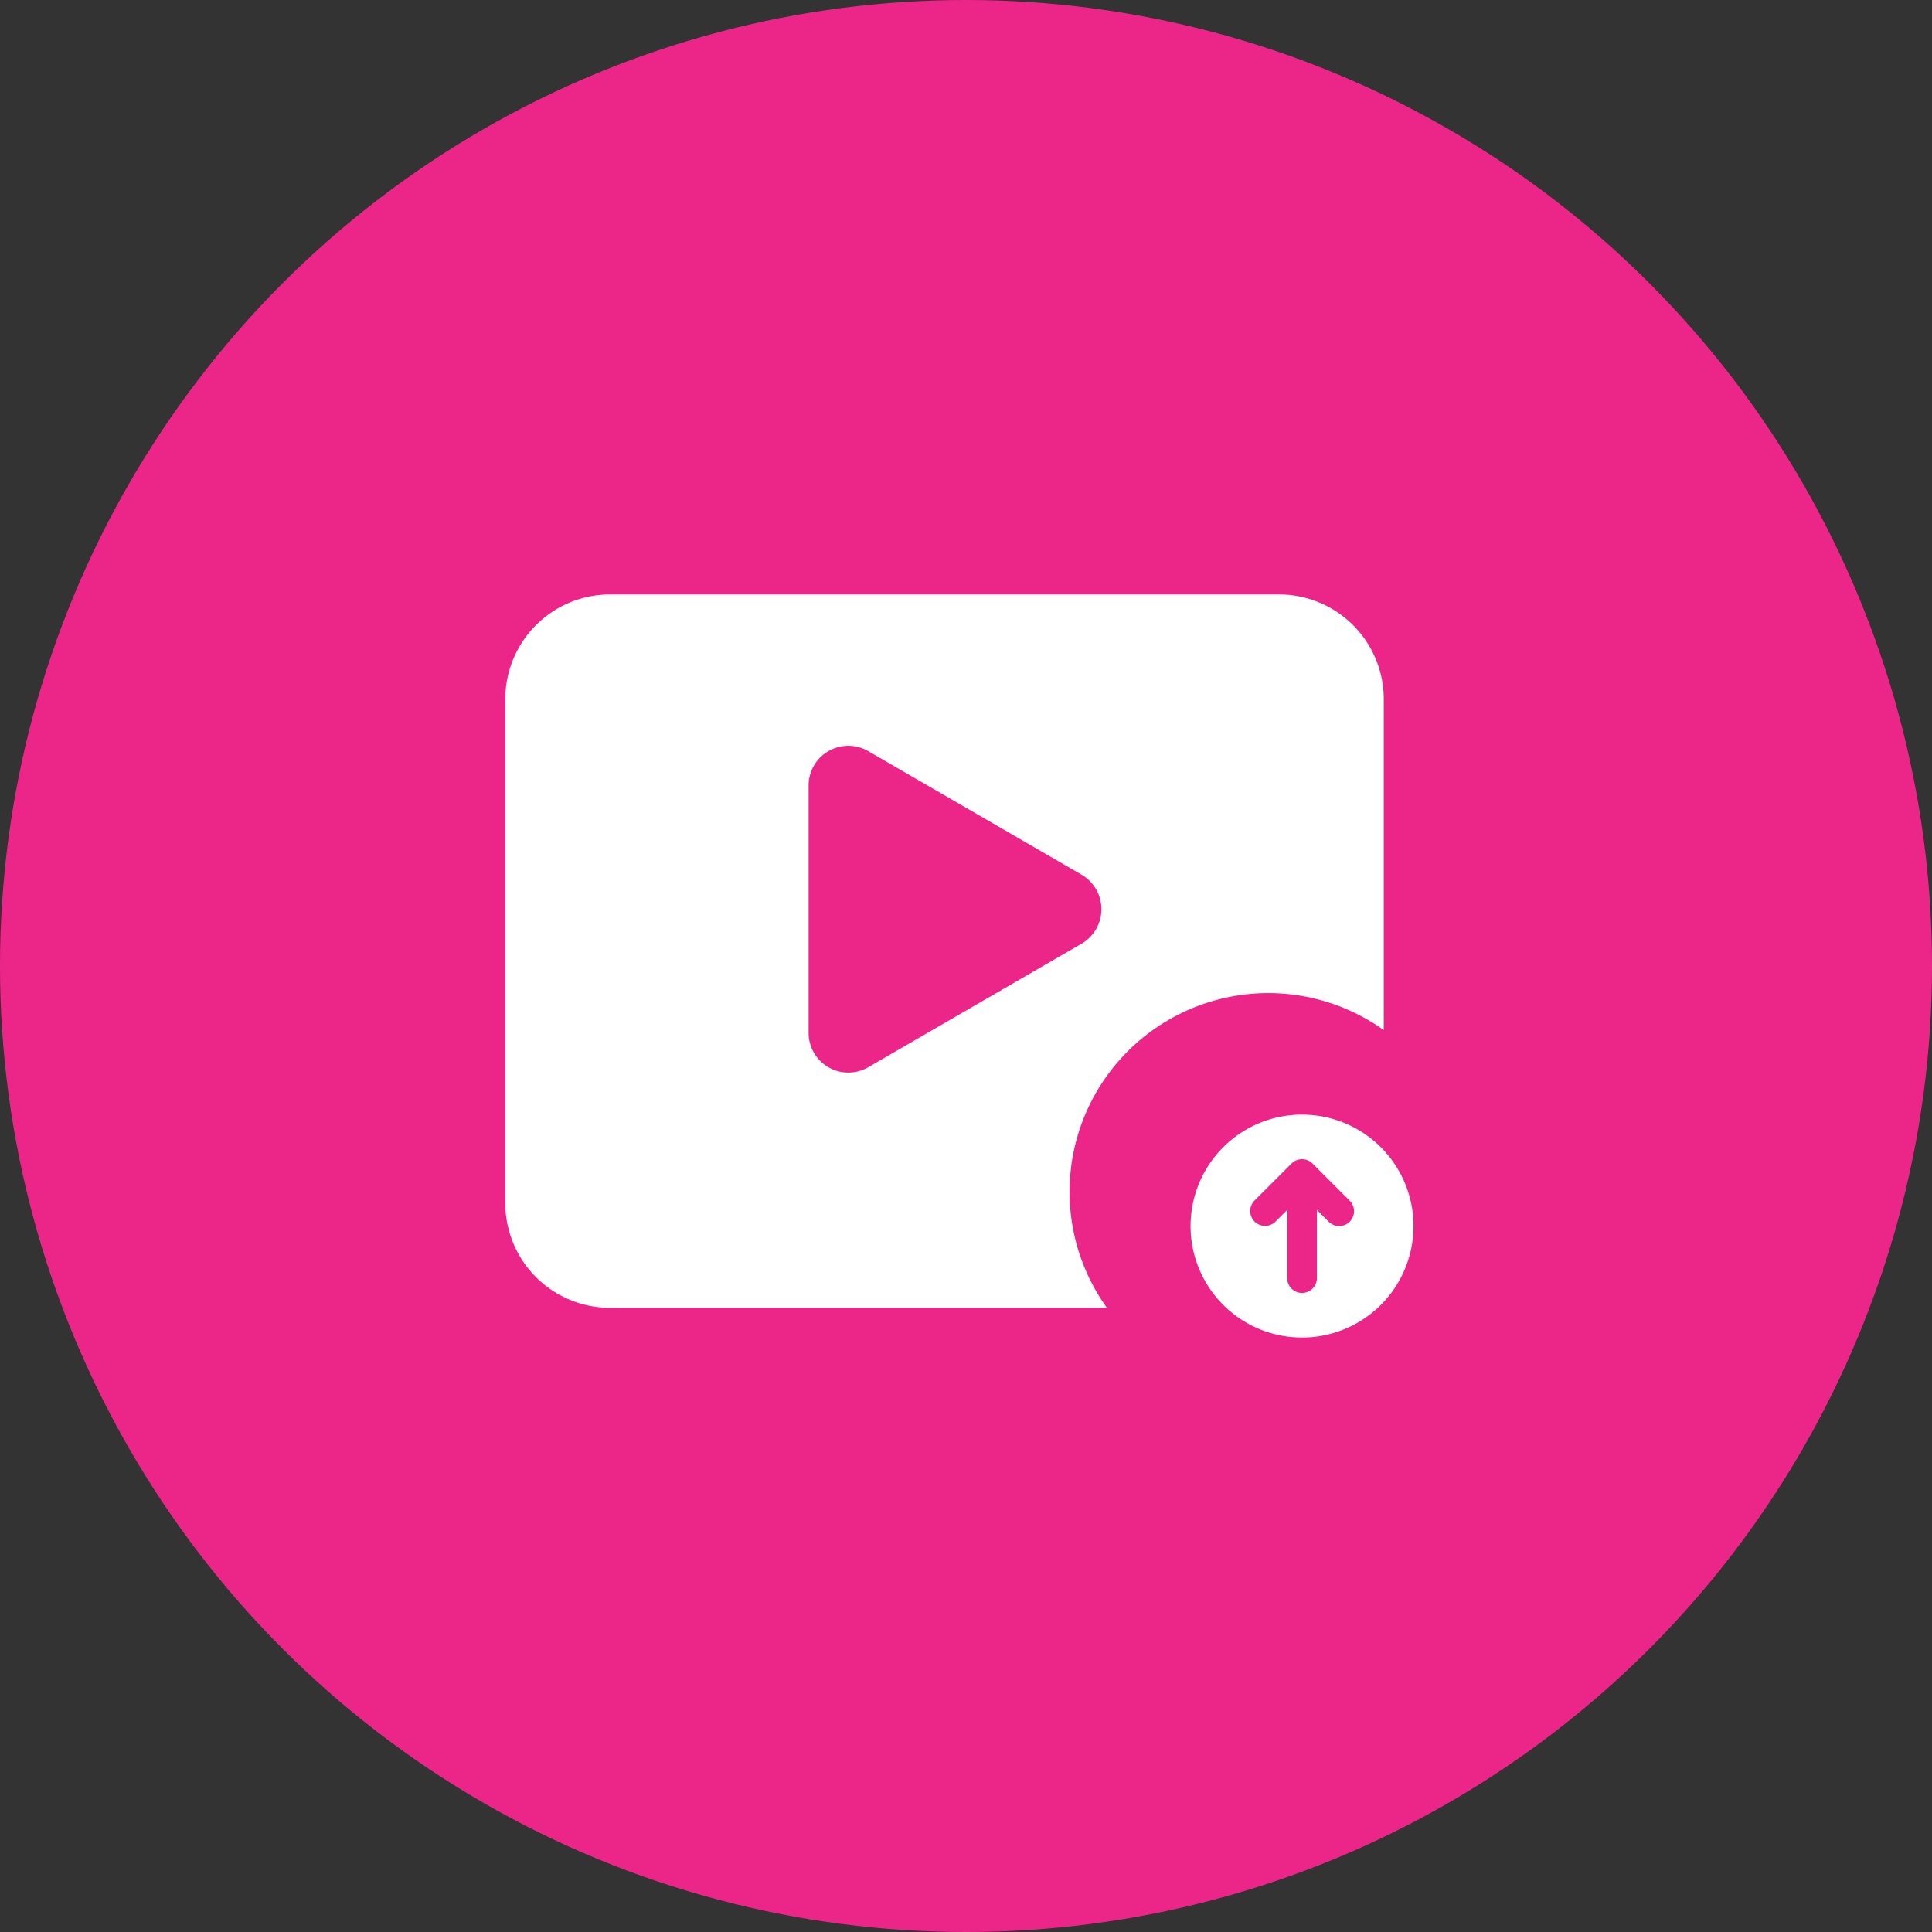 <svg viewBox="0 0 130 130" height="130" width="130" xmlns="http://www.w3.org/2000/svg">
  <rect x="0" y="0" width="130" height="130" fill="#333333" stroke="none"/>
  <g transform="translate(-705 -1342)" data-name="Group 8" id="Group_8">
    <circle fill="#ec2688" transform="translate(705 1342)" r="65" cy="65" cx="65" data-name="Ellipse 2" id="Ellipse_2"></circle>
    <g transform="translate(737 1376)" id="upload">
      <path fill="#fff" transform="translate(0 0)" d="M54.074,6H9.037A7.049,7.049,0,0,0,2,13.059V46.941A7.049,7.049,0,0,0,9.037,54H42.481a13.373,13.373,0,0,1,18.63-18.688V13.059A7.049,7.049,0,0,0,54.074,6Zm-13.3,23.5L26.419,37.813a2.674,2.674,0,0,1-4.011-2.324V18.863a2.674,2.674,0,0,1,4.011-2.322l14.356,8.314a2.687,2.687,0,0,1,0,4.646Z" data-name="Path 3" id="Path_3"></path>
      <path fill="#fff" transform="translate(17.111 14)" d="M38.5,27A7.5,7.5,0,1,0,46,34.5,7.5,7.5,0,0,0,38.5,27Zm3.207,7.207a1,1,0,0,1-1.414,0l-.793-.793V38a1,1,0,0,1-2,0V33.414l-.793.793a1,1,0,0,1-1.414-1.414l2.5-2.5a1,1,0,0,1,1.414,0l2.5,2.5A1,1,0,0,1,41.707,34.207Z" data-name="Path 4" id="Path_4"></path>
    </g>
  </g>
</svg>
